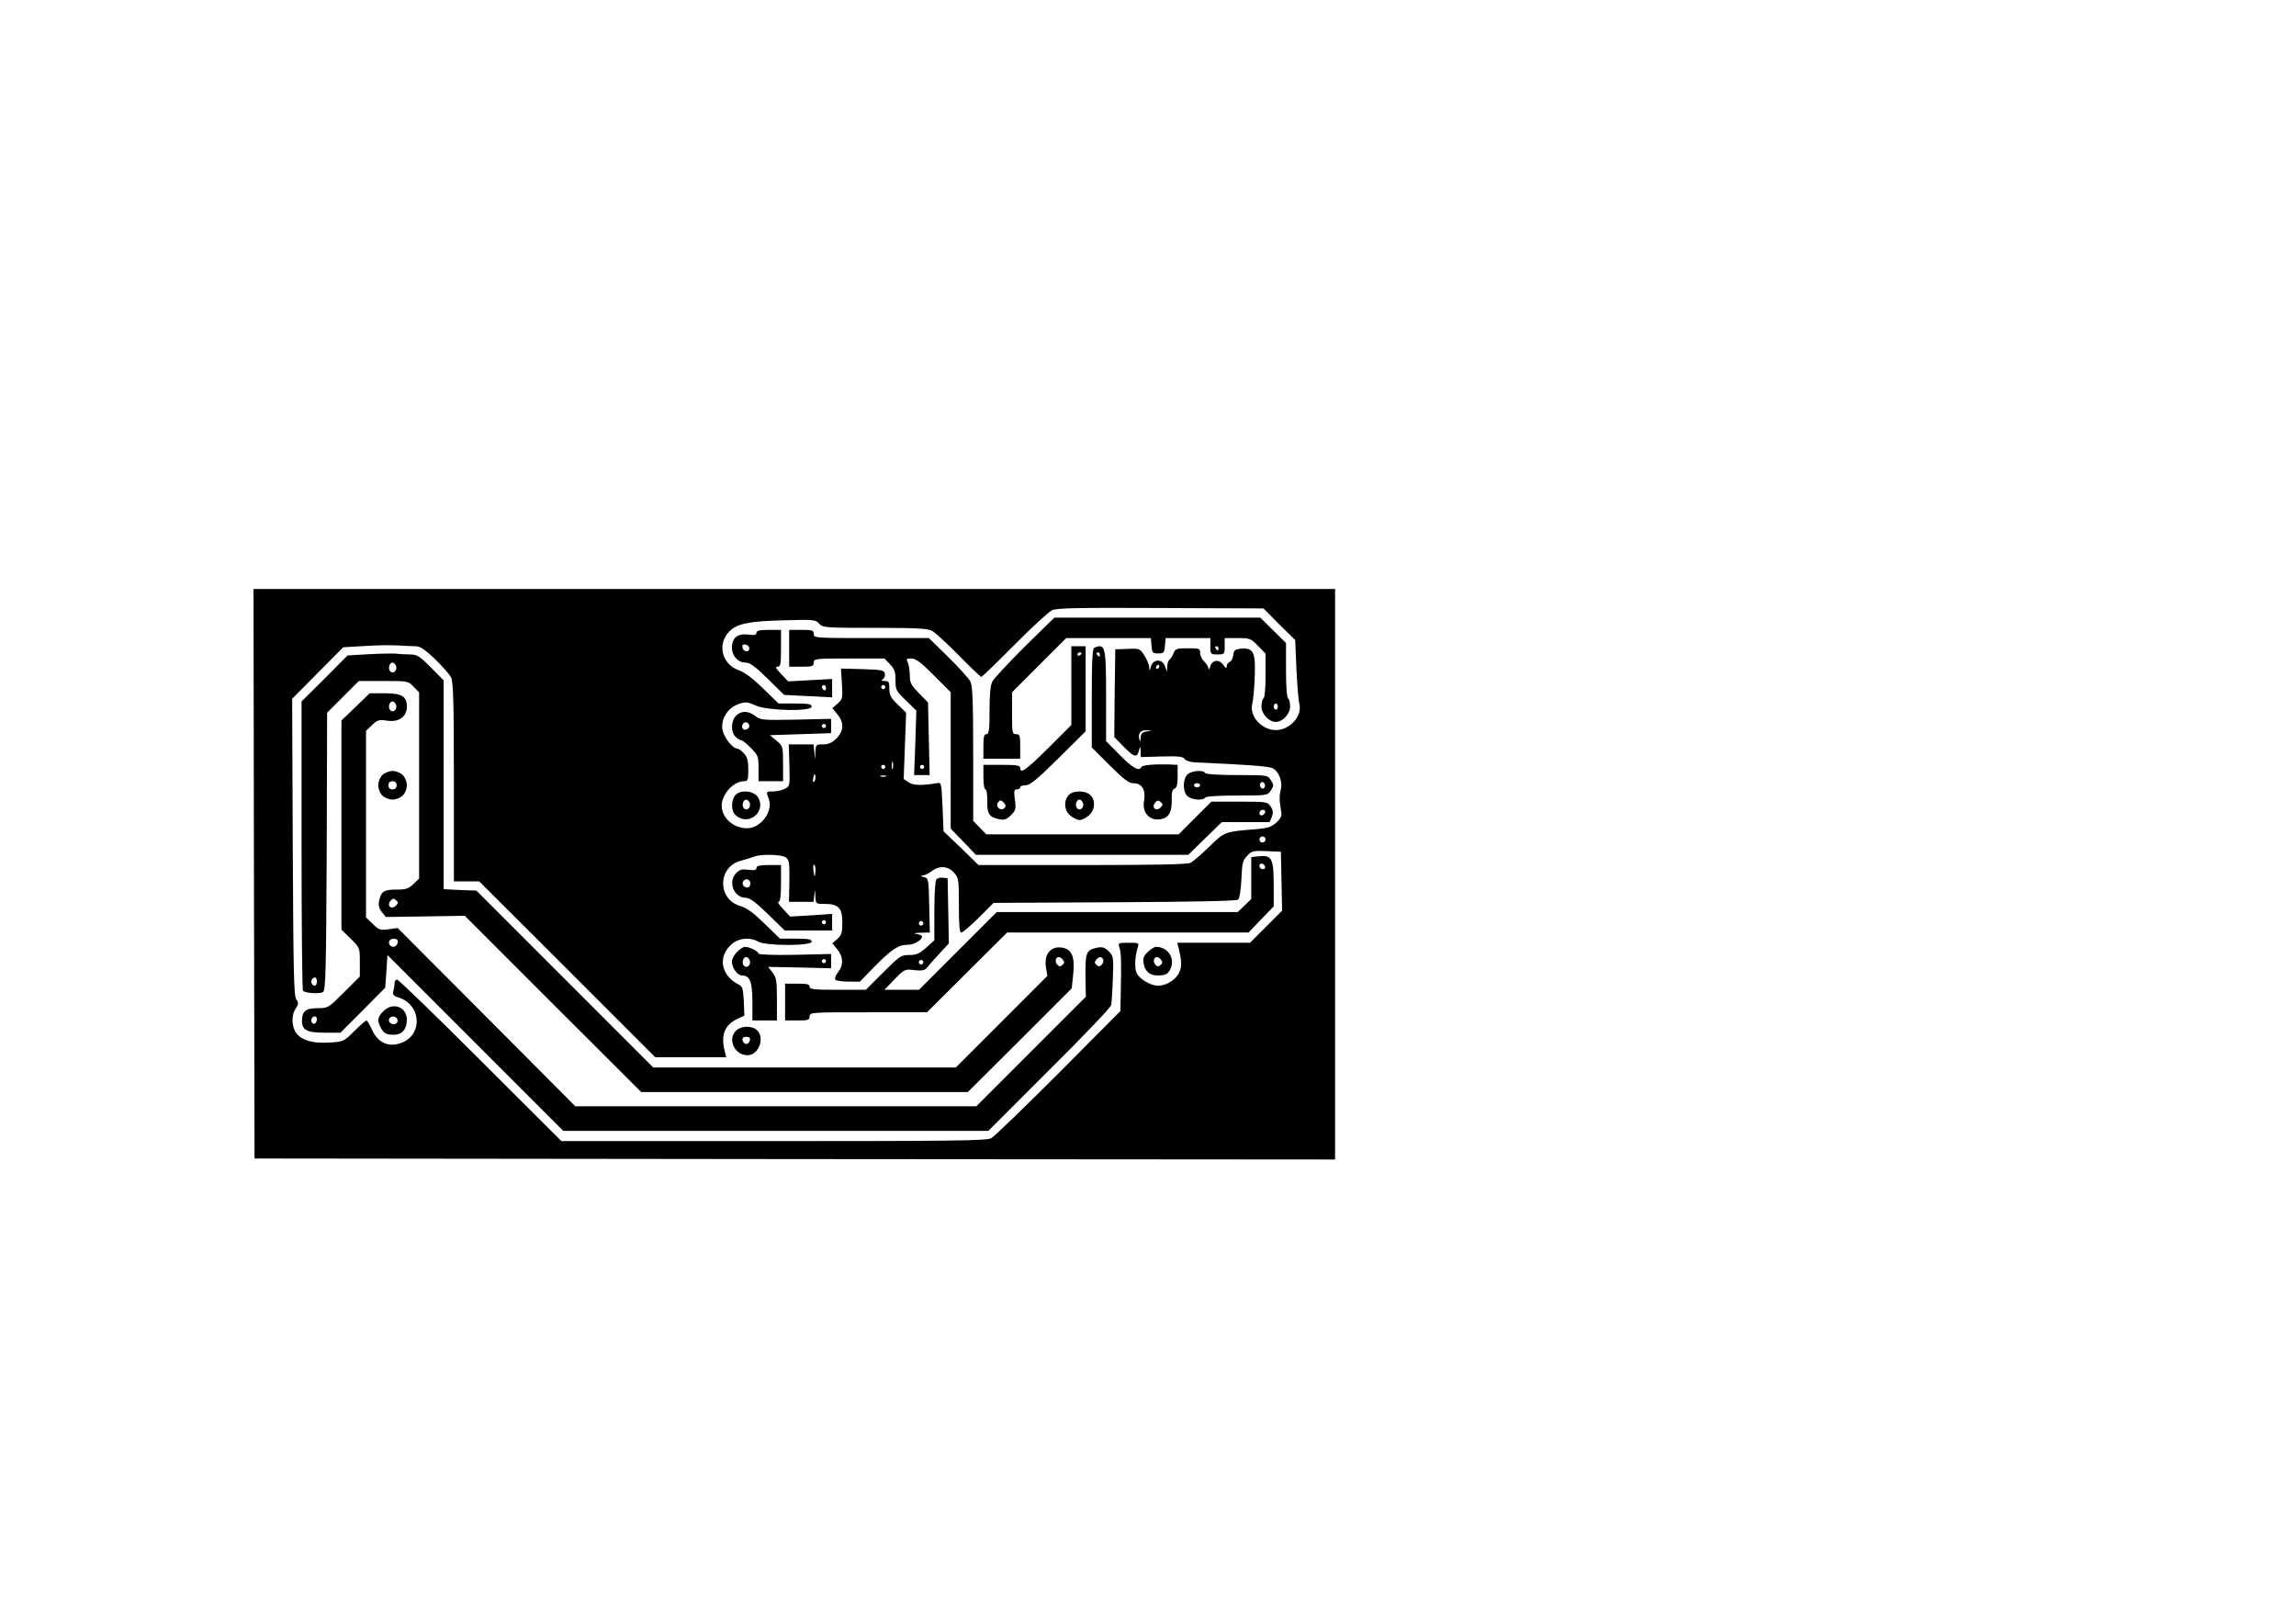 <?xml version="1.0" encoding="UTF-8" standalone="yes"?>
<svg version="1.0" xmlns="http://www.w3.org/2000/svg" width="297.002mm" height="210.007mm" viewBox="0 0 1123 794" preserveAspectRatio="xMidYMid meet">
  <g transform="translate(0,794) scale(0.1,-0.1)" fill="#000000" stroke="none">
    <path d="M1242 3668 l3 -1393 2643 -3 2642 -2 0 1395 0 1395 -2645 0 -2645 0
2 -1392z m5015 1219 l78 -77 6 -143 c4 -78 10 -154 14 -168 16 -60 -46 -129
-115 -129 -69 0 -131 69 -115 129 4 14 10 73 12 129 5 123 -6 145 -66 140 -31
-3 -36 -7 -39 -31 -2 -16 -10 -31 -18 -34 -8 -3 -14 -12 -14 -21 0 -12 -4 -11
-16 6 -21 30 -56 26 -65 -8 -4 -14 -7 -18 -8 -9 -1 9 -10 24 -21 34 -11 10
-20 29 -20 42 0 22 -4 23 -60 23 -55 0 -61 -2 -70 -24 -5 -13 -14 -27 -19 -31
-6 -3 -11 -18 -12 -33 l-1 -27 -10 28 c-13 37 -59 35 -69 -3 -6 -23 -7 -23 -8
-3 -1 12 -11 38 -23 57 -23 35 -24 36 -83 33 l-60 -2 -3 -214 -2 -215 47 -48
c51 -52 64 -55 74 -17 7 23 7 23 8 -4 l1 -29 101 3 c81 2 104 0 113 -12 6 -9
29 -16 51 -17 257 -11 363 -19 381 -29 29 -16 48 -66 39 -100 -8 -33 -8 -56 0
-103 6 -30 2 -39 -22 -62 -23 -21 -41 -27 -93 -32 -163 -13 -159 -12 -235 -86
-38 -37 -80 -73 -92 -79 -15 -8 -177 -11 -529 -11 l-508 0 -85 83 -86 82 -5
120 c-5 113 -6 120 -25 116 -75 -13 -117 -12 -140 3 l-25 17 6 162 6 162 -41
40 c-34 32 -41 46 -41 77 0 33 -3 38 -22 38 -17 0 -19 3 -10 9 8 5 12 17 10
27 -3 17 -15 19 -109 22 l-106 3 5 -75 c4 -70 3 -75 -21 -96 l-26 -23 24 -29
c34 -40 33 -82 -4 -119 -22 -21 -39 -29 -65 -29 -35 0 -36 -1 -38 -37 l-1 -38
-4 38 -4 37 -60 0 -61 0 3 -102 c3 -100 2 -103 -22 -115 -13 -7 -39 -13 -56
-13 -37 0 -37 1 -23 -36 23 -60 -38 -144 -106 -144 -67 0 -124 51 -124 110 0
57 58 120 109 120 19 0 21 6 21 57 0 44 -5 62 -22 80 -12 13 -27 23 -33 23
-23 0 -67 58 -72 96 -6 52 28 104 81 122 33 11 43 10 83 -8 60 -26 273 -30
273 -5 0 12 -16 15 -81 15 l-81 0 -77 75 c-48 47 -91 79 -116 87 -83 28 -109
126 -49 189 38 40 97 52 271 56 144 4 153 3 170 -17 17 -19 28 -20 271 -20
198 0 259 -3 280 -14 15 -8 74 -62 131 -120 57 -58 107 -106 111 -106 3 0 76
70 161 156 85 86 168 162 184 170 24 11 126 13 532 11 l503 -2 77 -78z m-4225
-107 c23 0 45 -15 95 -62 36 -35 71 -75 79 -90 11 -22 14 -116 14 -513 l0
-485 62 0 62 0 431 -430 430 -430 173 0 174 0 -8 33 c-19 75 1 126 62 154 l35
17 -3 70 c-3 60 -6 72 -24 81 -90 45 -105 139 -33 200 35 29 89 33 129 10 37
-21 260 -21 260 0 0 12 -15 15 -77 15 l-78 0 -75 73 c-54 53 -87 77 -117 86
-52 14 -86 58 -86 111 0 54 34 97 86 111 23 6 52 15 65 20 35 14 136 11 156
-4 16 -12 18 -27 17 -115 l-2 -102 60 0 60 0 4 33 c4 31 4 31 5 -5 2 -38 2
-38 45 -38 68 0 87 -20 87 -91 0 -50 -4 -62 -25 -81 l-24 -21 24 -29 c30 -36
32 -77 4 -112 -11 -14 -17 -30 -14 -36 3 -5 32 -10 63 -10 l58 0 74 76 c84 84
114 104 161 104 30 0 69 23 69 41 0 4 -12 10 -27 12 -18 2 -11 5 18 6 l47 1
-3 132 c-3 130 -3 133 -26 139 -18 5 -19 7 -6 8 11 1 30 10 44 21 36 28 79 26
108 -6 24 -26 25 -33 25 -160 0 -99 3 -134 12 -134 7 0 45 33 86 73 l72 72
592 3 c382 2 596 6 604 13 7 6 13 45 16 99 3 78 6 92 28 115 22 24 30 26 95
23 l70 -3 3 -144 3 -144 -79 -79 -78 -78 -178 0 -178 0 7 -27 c16 -66 16 -92
1 -122 -19 -35 -62 -61 -103 -61 -34 0 -88 31 -103 61 -12 21 -9 83 5 127 7
21 5 22 -45 22 -50 0 -52 -1 -45 -22 9 -26 10 -70 7 -213 l-2 -99 -302 -304
c-167 -167 -315 -310 -330 -318 -23 -12 -185 -14 -1065 -14 l-1037 0 -396 395
c-217 217 -401 395 -408 395 -6 0 -12 -8 -12 -17 0 -10 -3 -28 -6 -39 -5 -18
0 -24 29 -33 103 -34 116 -171 21 -216 -66 -31 -125 -8 -155 61 -11 24 -23 44
-27 44 -3 0 -30 -23 -59 -52 -52 -52 -54 -52 -122 -56 -81 -5 -133 10 -161 45
-24 31 -26 90 -3 122 14 21 14 27 2 45 -12 17 -14 144 -17 745 l-3 724 125
126 125 126 103 6 c57 4 130 5 162 3 32 -2 72 -4 88 -4z m3638 -100 c0 -5 -5
-10 -11 -10 -5 0 -7 5 -4 10 3 6 8 10 11 10 2 0 4 -4 4 -10z m-1340 -100 c0
-5 -4 -10 -10 -10 -5 0 -10 5 -10 10 0 6 5 10 10 10 6 0 10 -4 10 -10z m1278
-217 c-22 -3 -28 -10 -29 -31 -1 -18 -3 -21 -6 -9 -8 31 5 47 34 46 l28 -2
-27 -4z m-1241 -180 c-3 -10 -5 -4 -5 12 0 17 2 24 5 18 2 -7 2 -21 0 -30z
m-37 7 c0 -5 -4 -10 -10 -10 -5 0 -10 5 -10 10 0 6 5 10 10 10 6 0 10 -4 10
-10z m-348 -72 c-6 -6 -7 0 -4 19 5 21 7 23 10 9 2 -10 0 -22 -6 -28z m351 25
c-7 -2 -19 -2 -25 0 -7 3 -2 5 12 5 14 0 19 -2 13 -5z m1857 -308 c0 -8 -7
-15 -15 -15 -8 0 -15 7 -15 15 0 8 7 15 15 15 8 0 15 -7 15 -15z m-2202 -161
c-3 -27 -4 -26 -9 8 -3 22 -1 34 4 29 5 -5 7 -21 5 -37z m526 -255 c-3 -5 -10
-7 -15 -3 -5 3 -7 10 -3 15 3 5 10 7 15 3 5 -3 7 -10 3 -15z"/>
    <path d="M5012 4778 c-79 -79 -150 -155 -158 -170 -10 -19 -14 -62 -14 -143 0
-96 -3 -115 -15 -115 -12 0 -15 -13 -15 -60 l0 -60 90 0 90 0 0 60 c0 53 -2
60 -20 60 -19 0 -20 7 -20 103 l0 102 133 133 132 132 207 0 207 0 3 -37 c3
-35 6 -38 33 -38 27 0 30 3 33 38 l3 37 110 0 109 0 0 -40 c0 -39 1 -40 35
-40 34 0 35 1 35 40 l0 40 63 0 c60 0 65 -2 100 -38 l37 -38 0 -106 c0 -61 -4
-110 -10 -113 -5 -3 -10 -21 -10 -40 0 -36 36 -75 70 -75 34 0 70 39 70 75 0
19 -4 37 -10 40 -6 4 -10 61 -10 138 l0 133 -63 62 -63 62 -503 0 -504 0 -145
-142z m948 -8 c0 -5 -2 -10 -4 -10 -3 0 -8 5 -11 10 -3 6 -1 10 4 10 6 0 11
-4 11 -10z m290 -285 c0 -8 -4 -15 -10 -15 -5 0 -10 7 -10 15 0 8 5 15 10 15
6 0 10 -7 10 -15z"/>
    <path d="M3700 4846 c0 -11 -10 -13 -40 -9 -52 7 -80 -16 -80 -64 0 -41 30
-73 67 -73 21 0 47 -19 108 -79 l80 -79 118 -6 117 -6 0 45 0 45 -107 -6 -108
-6 -34 36 c-26 27 -31 36 -18 36 15 0 17 12 17 90 l0 90 -60 0 c-45 0 -60 -4
-60 -14z m-35 -76 c0 -22 -29 -18 -33 3 -3 14 1 18 15 15 10 -2 18 -10 18 -18z
m375 -196 c0 -8 -4 -12 -10 -9 -5 3 -10 10 -10 16 0 5 5 9 10 9 6 0 10 -7 10
-16z"/>
    <path d="M3860 4770 l0 -90 60 0 c53 0 60 2 60 20 0 19 7 20 173 20 l173 0 27
-28 c22 -23 27 -37 27 -78 0 -47 3 -53 51 -99 l51 -50 -5 -157 -6 -158 38 0
38 0 -4 178 -4 177 -44 45 c-39 40 -45 51 -45 89 0 23 -5 51 -10 62 -9 17 -7
19 17 19 22 0 47 -18 111 -83 l82 -82 0 -334 0 -333 62 -64 61 -64 520 0 519
0 82 80 82 80 117 0 117 0 11 26 c7 20 6 32 -6 50 -15 23 -19 24 -153 24
l-137 0 -80 -80 -80 -80 -470 0 -471 0 -32 33 -32 33 0 327 c0 263 -3 333 -14
355 -8 15 -57 69 -109 120 l-94 92 -282 0 c-274 0 -281 0 -281 20 0 18 -7 20
-60 20 l-60 0 0 -90z m660 -580 c0 -5 -4 -10 -10 -10 -5 0 -10 5 -10 10 0 6 5
10 10 10 6 0 10 -4 10 -10z m1668 -222 c-6 -18 -28 -21 -28 -4 0 9 7 16 16 16
9 0 14 -5 12 -12z"/>
    <path d="M5240 4587 l0 -192 -113 -113 c-109 -108 -137 -128 -137 -97 0 12
-17 15 -90 15 l-90 0 0 -60 c0 -33 4 -60 10 -60 6 0 9 -25 9 -56 -2 -63 9 -80
58 -90 26 -5 37 -1 58 20 23 23 25 31 19 76 -6 42 -4 50 10 50 9 0 16 5 16 10
0 6 12 10 27 10 20 0 56 29 160 132 l133 132 0 208 0 208 -35 0 -35 0 0 -193z
m50 159 c0 -3 -4 -8 -10 -11 -5 -3 -10 -1 -10 4 0 6 5 11 10 11 6 0 10 -2 10
-4z m-378 -758 c-17 -17 -47 9 -30 29 10 12 13 12 27 -1 11 -12 12 -19 3 -28z"/>
    <path d="M5353 4773 c-10 -3 -13 -62 -13 -247 l0 -241 88 -88 c72 -71 93 -87
118 -87 39 0 59 -34 50 -84 -12 -61 28 -103 85 -91 37 8 52 37 50 96 -1 34 3
48 14 53 11 4 15 21 15 61 l0 55 -42 2 c-70 2 -133 -3 -136 -13 -9 -23 -43 -4
-105 59 l-67 68 0 220 c0 243 -4 259 -57 237z m27 -33 c0 -5 -2 -10 -4 -10 -3
0 -8 5 -11 10 -3 6 -1 10 4 10 6 0 11 -4 11 -10z m296 -749 c-22 -21 -46 0
-26 24 10 12 16 13 27 3 12 -10 12 -13 -1 -27z"/>
    <path d="M3600 4440 c-26 -26 -26 -81 -2 -103 10 -10 23 -17 28 -17 6 0 27
-17 47 -38 35 -35 37 -42 37 -100 l0 -62 60 0 60 0 0 86 c0 84 -1 86 -32 112
l-32 27 150 5 149 5 0 35 0 35 -172 -4 c-163 -3 -174 -2 -199 18 -34 26 -68
27 -94 1z m65 -51 c0 -7 -8 -15 -17 -17 -18 -3 -25 18 -11 32 10 10 28 1 28
-15z m375 1 c0 -5 -4 -10 -10 -10 -5 0 -10 5 -10 10 0 6 5 10 10 10 6 0 10 -4
10 -10z"/>
    <path d="M5807 4152 c-23 -25 -22 -85 1 -105 20 -19 77 -23 87 -7 4 6 67 10
155 10 148 0 150 0 166 25 15 23 15 27 0 50 -16 25 -18 25 -166 25 -88 0 -151
4 -155 10 -10 17 -71 11 -88 -8z m378 -62 c-5 -8 -11 -8 -17 -2 -6 6 -7 16 -3
22 5 8 11 8 17 2 6 -6 7 -16 3 -22z m-315 10 c0 -5 -7 -10 -15 -10 -8 0 -15 5
-15 10 0 6 7 10 15 10 8 0 15 -4 15 -10z"/>
    <path d="M3597 4052 c-21 -23 -22 -76 -1 -96 59 -59 153 10 113 83 -19 34 -86
42 -112 13z m70 -38 c8 -21 -13 -42 -28 -27 -13 13 -5 43 11 43 6 0 13 -7 17
-16z"/>
    <path d="M5227 4052 c-26 -29 -22 -77 9 -101 15 -12 34 -21 44 -21 10 0 29 9
44 21 32 25 36 77 8 102 -25 23 -85 22 -105 -1z m70 -38 c8 -21 -13 -42 -28
-27 -13 13 -5 43 11 43 6 0 13 -7 17 -16z"/>
    <path d="M1803 4741 l-103 -6 -112 -113 -113 -112 0 -704 c0 -387 3 -707 7
-711 12 -12 83 -16 98 -6 13 9 15 99 18 688 l2 678 77 77 78 78 120 0 c120 0
122 0 148 -28 l27 -28 0 -455 0 -455 -28 -27 c-24 -23 -37 -27 -84 -27 -61 0
-74 -9 -84 -56 -4 -21 0 -37 14 -54 l19 -24 193 3 193 3 431 -431 432 -431
799 0 799 0 254 253 254 254 7 67 c9 84 -5 121 -48 131 -59 13 -96 -28 -85
-96 l7 -41 -224 -224 -224 -224 -740 0 -740 0 -432 432 -433 433 -80 3 -80 4
0 511 0 510 -63 64 c-57 57 -68 63 -104 63 -22 0 -53 2 -69 4 -16 1 -75 0
-131 -3z m134 -57 c8 -21 -13 -42 -28 -27 -13 13 -5 43 11 43 6 0 13 -7 17
-16z m-1 -1173 c-22 -21 -46 0 -26 24 10 12 16 13 27 3 12 -10 12 -13 -1 -27z
m3263 -265 c8 -10 8 -16 -3 -25 -10 -9 -16 -8 -26 3 -12 15 -6 36 9 36 5 0 14
-6 20 -14z m-3649 -106 c0 -21 -15 -27 -25 -10 -7 12 2 30 16 30 5 0 9 -9 9
-20z"/>
    <path d="M1739 4483 l-69 -66 0 -512 0 -511 45 -44 c45 -44 45 -44 45 -115 l0
-70 -78 -78 c-76 -76 -78 -77 -128 -77 -59 0 -77 -15 -77 -62 0 -45 24 -58
113 -58 l75 0 110 110 109 110 6 80 5 80 430 -430 430 -430 1040 0 1039 0 298
298 c165 163 301 306 303 317 2 11 6 69 8 130 4 104 3 110 -20 133 -19 19 -31
23 -56 18 -54 -11 -59 -23 -58 -137 l2 -103 -268 -268 -268 -268 -980 0 -981
0 -434 436 -435 436 -44 -6 c-41 -6 -48 -3 -78 26 l-33 32 0 456 0 456 29 28
c26 25 34 28 74 22 57 -9 97 19 97 68 0 51 -24 66 -109 66 l-73 0 -69 -67z
m198 11 c8 -21 -13 -42 -28 -27 -13 13 -5 43 11 43 6 0 13 -7 17 -16z m6
-1150 c9 -10 -4 -34 -18 -34 -17 0 -28 17 -20 30 7 11 28 13 38 4z m3452 -94
c4 -6 1 -17 -5 -26 -10 -11 -16 -12 -26 -3 -11 9 -11 15 -3 25 14 17 25 18 34
4z m-3845 -294 c0 -8 -4 -17 -9 -21 -12 -7 -24 12 -16 25 9 15 25 12 25 -4z"/>
    <path d="M1870 4150 c-11 -11 -20 -33 -20 -50 0 -17 9 -39 20 -50 11 -11 33
-20 50 -20 17 0 39 9 50 20 11 11 20 33 20 50 0 17 -9 39 -20 50 -11 11 -33
20 -50 20 -17 0 -39 -9 -50 -20z m70 -50 c0 -13 -7 -20 -20 -20 -13 0 -20 7
-20 20 0 13 7 20 20 20 13 0 20 -7 20 -20z"/>
    <path d="M6148 3752 l-28 -3 0 -103 0 -102 -33 -32 -33 -32 -590 0 -589 0
-190 -190 -190 -190 -85 0 -84 0 49 51 c49 50 51 51 98 45 35 -4 50 -1 60 11
6 8 33 39 60 68 l48 52 -3 159 -3 159 -24 3 c-13 2 -28 -2 -32 -10 -5 -7 -9
-77 -9 -154 l0 -142 -40 -36 c-33 -29 -48 -36 -83 -36 -40 0 -47 -5 -127 -85
l-85 -85 -137 0 c-116 0 -138 2 -138 15 0 12 -13 15 -60 15 l-60 0 0 -90 0
-90 60 0 c53 0 60 2 60 20 0 20 7 20 287 20 l287 0 196 195 196 195 590 0 591
0 61 64 62 64 0 90 c0 150 -7 163 -82 154z m40 -50 c2 -7 -3 -12 -12 -12 -9 0
-16 7 -16 16 0 17 22 14 28 -4z m-1674 -473 c-3 -5 -10 -7 -15 -3 -5 3 -7 10
-3 15 3 5 10 7 15 3 5 -3 7 -10 3 -15z"/>
    <path d="M3700 3696 c0 -11 -10 -13 -39 -9 -31 4 -43 1 -60 -16 -42 -42 -12
-121 46 -121 20 0 48 -21 109 -80 l82 -80 116 0 116 0 0 40 0 41 -102 -7 -103
-6 -34 36 c-19 20 -30 36 -23 36 8 0 12 27 12 90 l0 90 -60 0 c-45 0 -60 -4
-60 -14z m-30 -76 c0 -11 -6 -20 -14 -20 -18 0 -29 16 -21 30 11 18 35 11 35
-10z m370 -190 c0 -5 -4 -10 -10 -10 -5 0 -10 5 -10 10 0 6 5 10 10 10 6 0 10
-4 10 -10z"/>
    <path d="M3605 3285 c-14 -13 -25 -35 -25 -47 0 -31 27 -68 49 -68 39 0 51
-31 51 -128 l0 -92 60 0 60 0 0 104 c0 91 -3 107 -22 131 l-21 27 154 -3 154
-4 0 35 0 35 -177 -4 c-107 -2 -178 1 -178 6 0 11 -44 33 -66 33 -8 0 -26 -11
-39 -25z m62 -41 c8 -21 -13 -42 -28 -27 -13 13 -5 43 11 43 6 0 13 -7 17 -16z
m373 -4 c0 -5 -4 -10 -10 -10 -5 0 -10 5 -10 10 0 6 5 10 10 10 6 0 10 -4 10
-10z"/>
    <path d="M5613 3284 c-20 -20 -24 -31 -19 -57 8 -39 30 -57 70 -57 39 0 53 9
64 40 18 49 -19 100 -74 100 -8 0 -26 -12 -41 -26z m66 -38 c8 -10 8 -16 -3
-25 -10 -9 -16 -8 -26 3 -12 15 -6 36 9 36 5 0 14 -6 20 -14z"/>
    <path d="M1875 2995 c-28 -27 -31 -45 -14 -78 16 -30 28 -37 65 -37 40 0 64
27 64 73 0 64 -69 89 -115 42z m69 -40 c3 -9 -1 -18 -10 -22 -19 -7 -39 11
-30 26 10 16 33 13 40 -4z"/>
    <path d="M3600 2900 c-43 -43 -7 -120 56 -120 55 0 87 86 46 123 -25 23 -78
21 -102 -3z m68 -47 c-2 -10 -10 -18 -18 -18 -8 0 -16 8 -18 18 -2 12 3 17 18
17 15 0 20 -5 18 -17z"/>
  </g>
</svg>